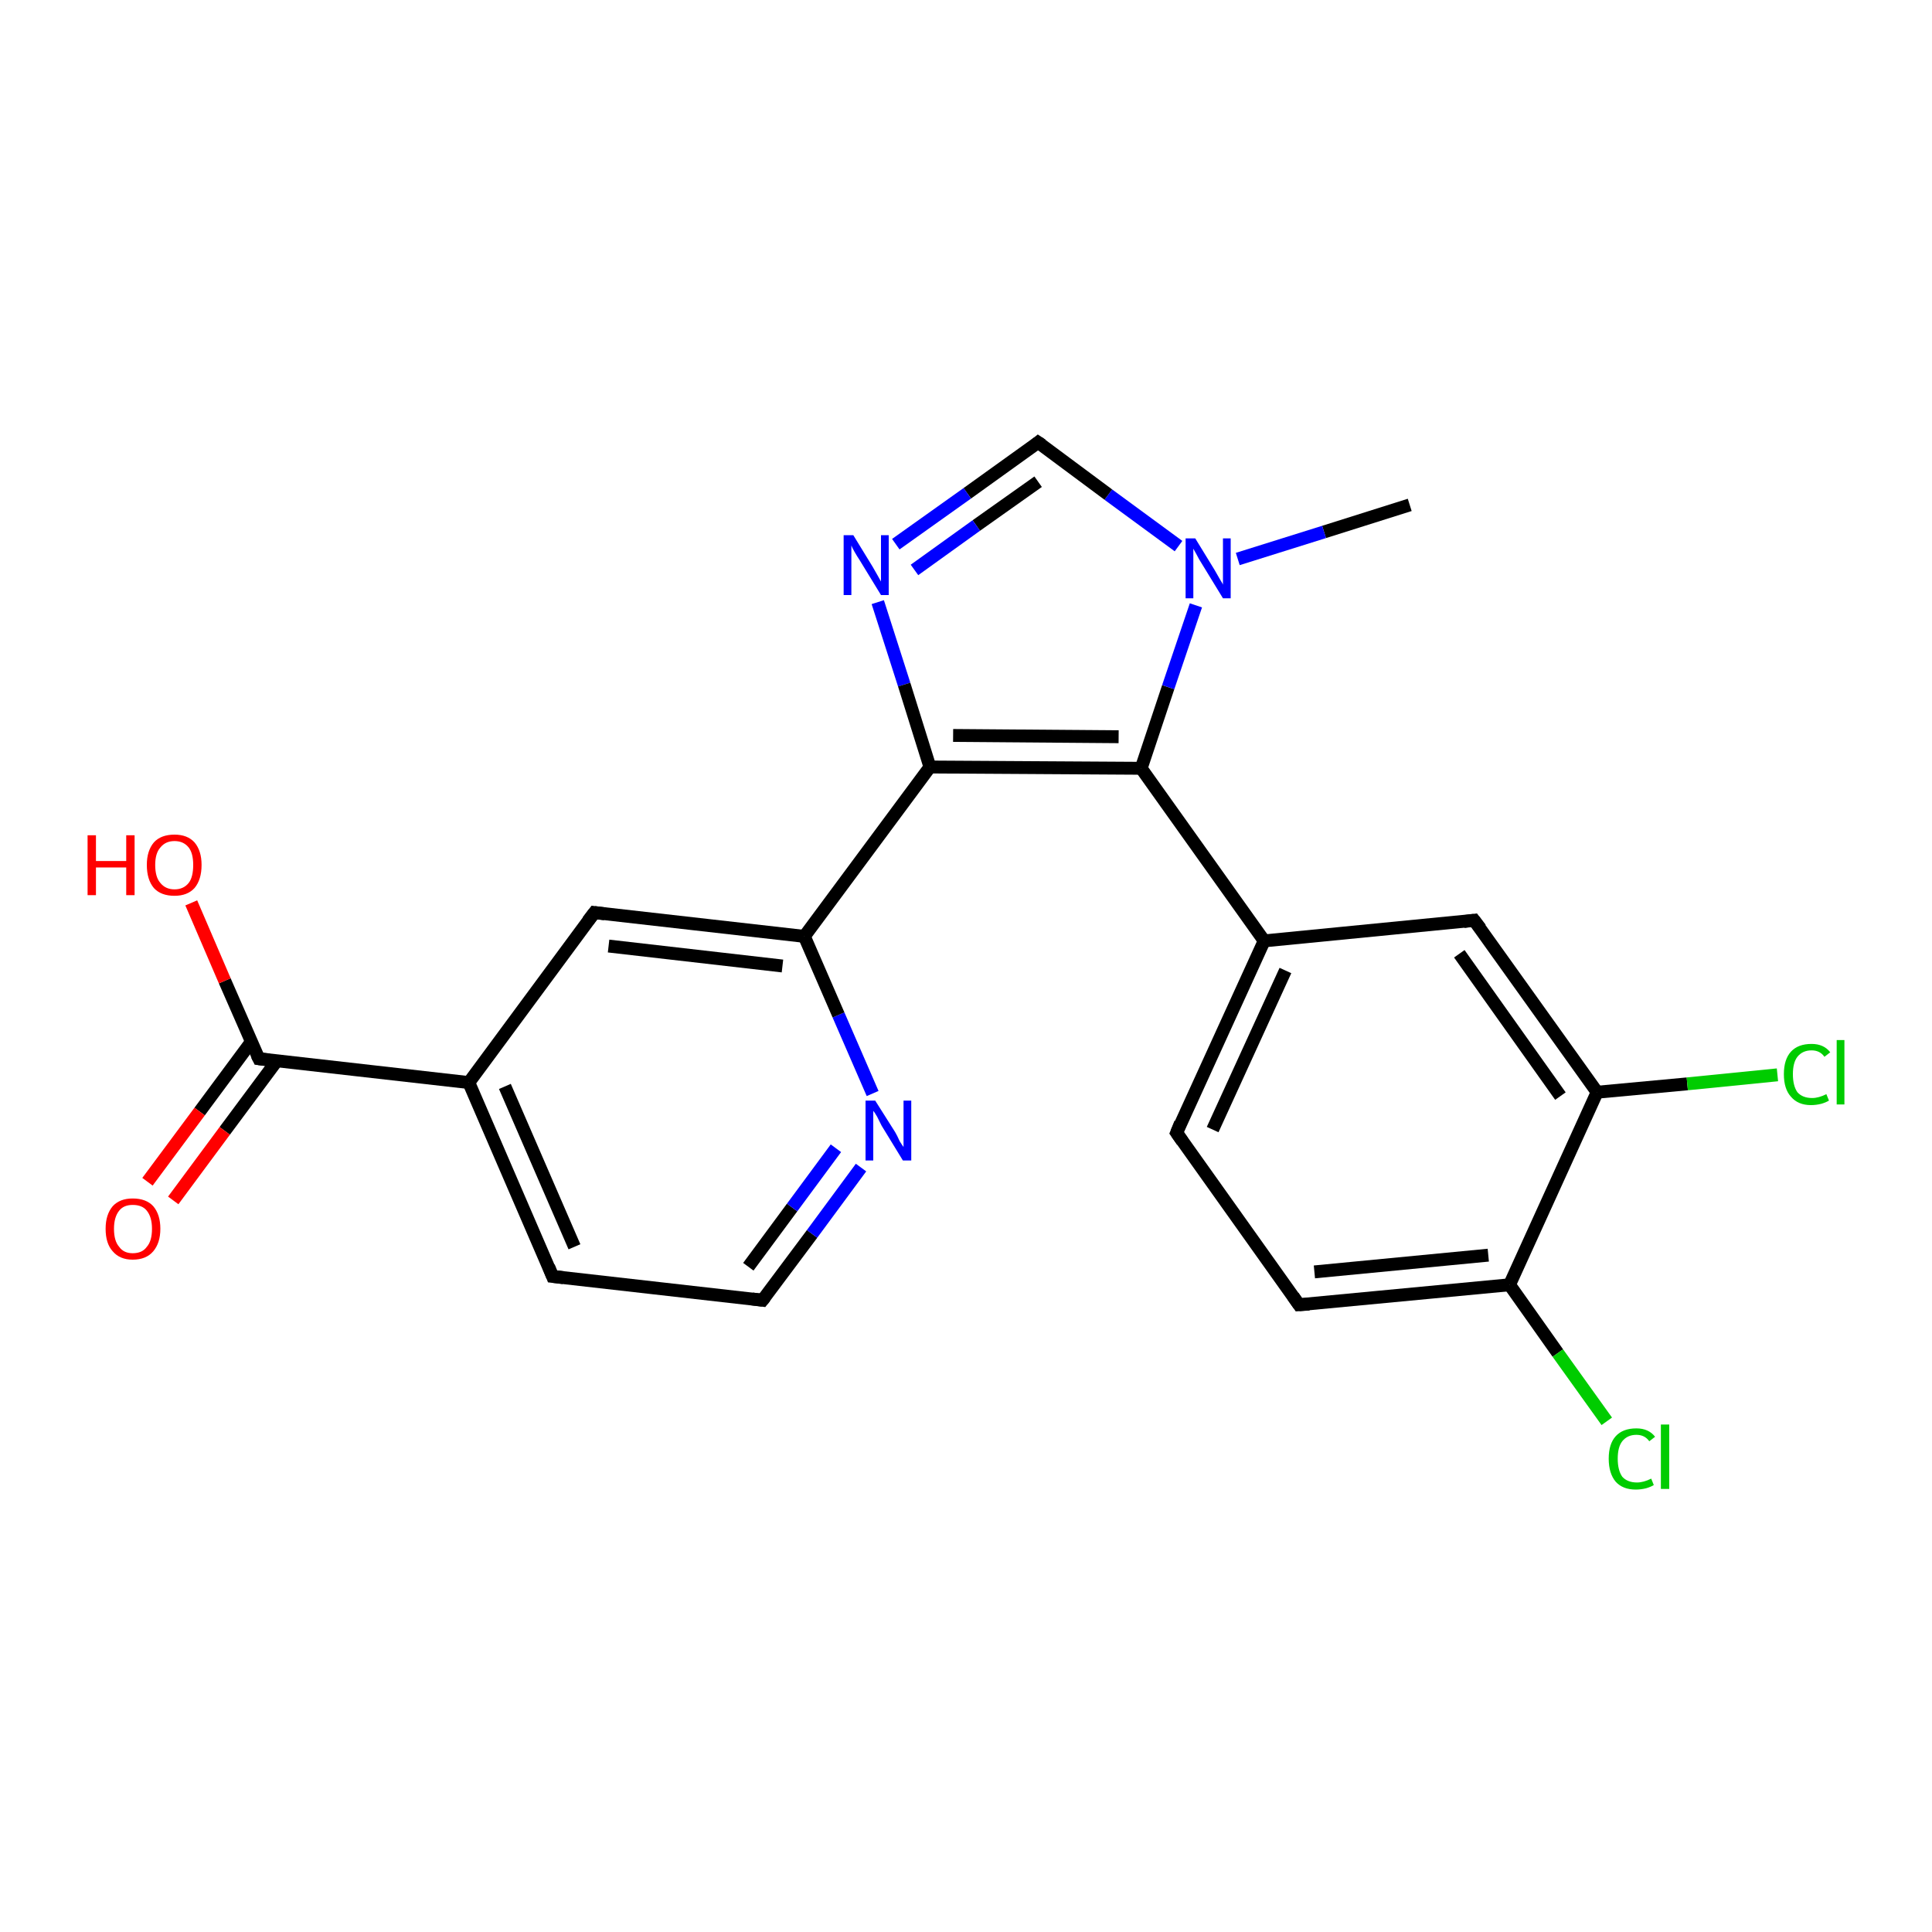 <?xml version='1.0' encoding='iso-8859-1'?>
<svg version='1.1' baseProfile='full'
              xmlns='http://www.w3.org/2000/svg'
                      xmlns:rdkit='http://www.rdkit.org/xml'
                      xmlns:xlink='http://www.w3.org/1999/xlink'
                  xml:space='preserve'
width='300px' height='300px' viewBox='0 0 300 300'>
<!-- END OF HEADER -->
<rect style='opacity:1.0;fill:#FFFFFF;stroke:none' width='300.0' height='300.0' x='0.0' y='0.0'> </rect>
<path class='bond-0 atom-0 atom-1' d='M 218.9,78.4 L 205.6,82.6' style='fill:none;fill-rule:evenodd;stroke:#000000;stroke-width:2.0px;stroke-linecap:butt;stroke-linejoin:miter;stroke-opacity:1' />
<path class='bond-0 atom-0 atom-1' d='M 205.6,82.6 L 192.2,86.8' style='fill:none;fill-rule:evenodd;stroke:#0000FF;stroke-width:2.0px;stroke-linecap:butt;stroke-linejoin:miter;stroke-opacity:1' />
<path class='bond-1 atom-1 atom-2' d='M 183.0,84.8 L 172.1,76.8' style='fill:none;fill-rule:evenodd;stroke:#0000FF;stroke-width:2.0px;stroke-linecap:butt;stroke-linejoin:miter;stroke-opacity:1' />
<path class='bond-1 atom-1 atom-2' d='M 172.1,76.8 L 161.2,68.7' style='fill:none;fill-rule:evenodd;stroke:#000000;stroke-width:2.0px;stroke-linecap:butt;stroke-linejoin:miter;stroke-opacity:1' />
<path class='bond-2 atom-2 atom-3' d='M 161.2,68.7 L 150.2,76.6' style='fill:none;fill-rule:evenodd;stroke:#000000;stroke-width:2.0px;stroke-linecap:butt;stroke-linejoin:miter;stroke-opacity:1' />
<path class='bond-2 atom-2 atom-3' d='M 150.2,76.6 L 139.1,84.5' style='fill:none;fill-rule:evenodd;stroke:#0000FF;stroke-width:2.0px;stroke-linecap:butt;stroke-linejoin:miter;stroke-opacity:1' />
<path class='bond-2 atom-2 atom-3' d='M 161.2,74.8 L 151.6,81.6' style='fill:none;fill-rule:evenodd;stroke:#000000;stroke-width:2.0px;stroke-linecap:butt;stroke-linejoin:miter;stroke-opacity:1' />
<path class='bond-2 atom-2 atom-3' d='M 151.6,81.6 L 142.0,88.5' style='fill:none;fill-rule:evenodd;stroke:#0000FF;stroke-width:2.0px;stroke-linecap:butt;stroke-linejoin:miter;stroke-opacity:1' />
<path class='bond-3 atom-3 atom-4' d='M 136.3,93.5 L 140.4,106.3' style='fill:none;fill-rule:evenodd;stroke:#0000FF;stroke-width:2.0px;stroke-linecap:butt;stroke-linejoin:miter;stroke-opacity:1' />
<path class='bond-3 atom-3 atom-4' d='M 140.4,106.3 L 144.4,119.1' style='fill:none;fill-rule:evenodd;stroke:#000000;stroke-width:2.0px;stroke-linecap:butt;stroke-linejoin:miter;stroke-opacity:1' />
<path class='bond-4 atom-4 atom-5' d='M 144.4,119.1 L 177.2,119.3' style='fill:none;fill-rule:evenodd;stroke:#000000;stroke-width:2.0px;stroke-linecap:butt;stroke-linejoin:miter;stroke-opacity:1' />
<path class='bond-4 atom-4 atom-5' d='M 148.0,114.2 L 173.7,114.4' style='fill:none;fill-rule:evenodd;stroke:#000000;stroke-width:2.0px;stroke-linecap:butt;stroke-linejoin:miter;stroke-opacity:1' />
<path class='bond-5 atom-5 atom-6' d='M 177.2,119.3 L 196.3,146.1' style='fill:none;fill-rule:evenodd;stroke:#000000;stroke-width:2.0px;stroke-linecap:butt;stroke-linejoin:miter;stroke-opacity:1' />
<path class='bond-6 atom-6 atom-7' d='M 196.3,146.1 L 182.7,175.9' style='fill:none;fill-rule:evenodd;stroke:#000000;stroke-width:2.0px;stroke-linecap:butt;stroke-linejoin:miter;stroke-opacity:1' />
<path class='bond-6 atom-6 atom-7' d='M 199.6,150.7 L 188.3,175.4' style='fill:none;fill-rule:evenodd;stroke:#000000;stroke-width:2.0px;stroke-linecap:butt;stroke-linejoin:miter;stroke-opacity:1' />
<path class='bond-7 atom-7 atom-8' d='M 182.7,175.9 L 201.7,202.6' style='fill:none;fill-rule:evenodd;stroke:#000000;stroke-width:2.0px;stroke-linecap:butt;stroke-linejoin:miter;stroke-opacity:1' />
<path class='bond-8 atom-8 atom-9' d='M 201.7,202.6 L 234.4,199.5' style='fill:none;fill-rule:evenodd;stroke:#000000;stroke-width:2.0px;stroke-linecap:butt;stroke-linejoin:miter;stroke-opacity:1' />
<path class='bond-8 atom-8 atom-9' d='M 204.1,197.5 L 231.1,194.9' style='fill:none;fill-rule:evenodd;stroke:#000000;stroke-width:2.0px;stroke-linecap:butt;stroke-linejoin:miter;stroke-opacity:1' />
<path class='bond-9 atom-9 atom-10' d='M 234.4,199.5 L 241.9,210.1' style='fill:none;fill-rule:evenodd;stroke:#000000;stroke-width:2.0px;stroke-linecap:butt;stroke-linejoin:miter;stroke-opacity:1' />
<path class='bond-9 atom-9 atom-10' d='M 241.9,210.1 L 249.5,220.7' style='fill:none;fill-rule:evenodd;stroke:#00CC00;stroke-width:2.0px;stroke-linecap:butt;stroke-linejoin:miter;stroke-opacity:1' />
<path class='bond-10 atom-9 atom-11' d='M 234.4,199.5 L 248.0,169.6' style='fill:none;fill-rule:evenodd;stroke:#000000;stroke-width:2.0px;stroke-linecap:butt;stroke-linejoin:miter;stroke-opacity:1' />
<path class='bond-11 atom-11 atom-12' d='M 248.0,169.6 L 262.0,168.3' style='fill:none;fill-rule:evenodd;stroke:#000000;stroke-width:2.0px;stroke-linecap:butt;stroke-linejoin:miter;stroke-opacity:1' />
<path class='bond-11 atom-11 atom-12' d='M 262.0,168.3 L 276.0,166.9' style='fill:none;fill-rule:evenodd;stroke:#00CC00;stroke-width:2.0px;stroke-linecap:butt;stroke-linejoin:miter;stroke-opacity:1' />
<path class='bond-12 atom-11 atom-13' d='M 248.0,169.6 L 228.9,142.9' style='fill:none;fill-rule:evenodd;stroke:#000000;stroke-width:2.0px;stroke-linecap:butt;stroke-linejoin:miter;stroke-opacity:1' />
<path class='bond-12 atom-11 atom-13' d='M 242.3,170.2 L 226.6,148.1' style='fill:none;fill-rule:evenodd;stroke:#000000;stroke-width:2.0px;stroke-linecap:butt;stroke-linejoin:miter;stroke-opacity:1' />
<path class='bond-13 atom-4 atom-14' d='M 144.4,119.1 L 124.9,145.4' style='fill:none;fill-rule:evenodd;stroke:#000000;stroke-width:2.0px;stroke-linecap:butt;stroke-linejoin:miter;stroke-opacity:1' />
<path class='bond-14 atom-14 atom-15' d='M 124.9,145.4 L 92.3,141.7' style='fill:none;fill-rule:evenodd;stroke:#000000;stroke-width:2.0px;stroke-linecap:butt;stroke-linejoin:miter;stroke-opacity:1' />
<path class='bond-14 atom-14 atom-15' d='M 121.5,150.0 L 94.5,146.9' style='fill:none;fill-rule:evenodd;stroke:#000000;stroke-width:2.0px;stroke-linecap:butt;stroke-linejoin:miter;stroke-opacity:1' />
<path class='bond-15 atom-15 atom-16' d='M 92.3,141.7 L 72.8,168.1' style='fill:none;fill-rule:evenodd;stroke:#000000;stroke-width:2.0px;stroke-linecap:butt;stroke-linejoin:miter;stroke-opacity:1' />
<path class='bond-16 atom-16 atom-17' d='M 72.8,168.1 L 85.8,198.2' style='fill:none;fill-rule:evenodd;stroke:#000000;stroke-width:2.0px;stroke-linecap:butt;stroke-linejoin:miter;stroke-opacity:1' />
<path class='bond-16 atom-16 atom-17' d='M 78.4,168.7 L 89.2,193.6' style='fill:none;fill-rule:evenodd;stroke:#000000;stroke-width:2.0px;stroke-linecap:butt;stroke-linejoin:miter;stroke-opacity:1' />
<path class='bond-17 atom-17 atom-18' d='M 85.8,198.2 L 118.4,201.9' style='fill:none;fill-rule:evenodd;stroke:#000000;stroke-width:2.0px;stroke-linecap:butt;stroke-linejoin:miter;stroke-opacity:1' />
<path class='bond-18 atom-18 atom-19' d='M 118.4,201.9 L 126.1,191.6' style='fill:none;fill-rule:evenodd;stroke:#000000;stroke-width:2.0px;stroke-linecap:butt;stroke-linejoin:miter;stroke-opacity:1' />
<path class='bond-18 atom-18 atom-19' d='M 126.1,191.6 L 133.7,181.3' style='fill:none;fill-rule:evenodd;stroke:#0000FF;stroke-width:2.0px;stroke-linecap:butt;stroke-linejoin:miter;stroke-opacity:1' />
<path class='bond-18 atom-18 atom-19' d='M 116.2,196.7 L 123.0,187.5' style='fill:none;fill-rule:evenodd;stroke:#000000;stroke-width:2.0px;stroke-linecap:butt;stroke-linejoin:miter;stroke-opacity:1' />
<path class='bond-18 atom-18 atom-19' d='M 123.0,187.5 L 129.8,178.3' style='fill:none;fill-rule:evenodd;stroke:#0000FF;stroke-width:2.0px;stroke-linecap:butt;stroke-linejoin:miter;stroke-opacity:1' />
<path class='bond-19 atom-16 atom-20' d='M 72.8,168.1 L 40.2,164.4' style='fill:none;fill-rule:evenodd;stroke:#000000;stroke-width:2.0px;stroke-linecap:butt;stroke-linejoin:miter;stroke-opacity:1' />
<path class='bond-20 atom-20 atom-21' d='M 40.2,164.4 L 34.9,152.3' style='fill:none;fill-rule:evenodd;stroke:#000000;stroke-width:2.0px;stroke-linecap:butt;stroke-linejoin:miter;stroke-opacity:1' />
<path class='bond-20 atom-20 atom-21' d='M 34.9,152.3 L 29.7,140.2' style='fill:none;fill-rule:evenodd;stroke:#FF0000;stroke-width:2.0px;stroke-linecap:butt;stroke-linejoin:miter;stroke-opacity:1' />
<path class='bond-21 atom-20 atom-22' d='M 39.0,161.8 L 31.0,172.6' style='fill:none;fill-rule:evenodd;stroke:#000000;stroke-width:2.0px;stroke-linecap:butt;stroke-linejoin:miter;stroke-opacity:1' />
<path class='bond-21 atom-20 atom-22' d='M 31.0,172.6 L 22.9,183.5' style='fill:none;fill-rule:evenodd;stroke:#FF0000;stroke-width:2.0px;stroke-linecap:butt;stroke-linejoin:miter;stroke-opacity:1' />
<path class='bond-21 atom-20 atom-22' d='M 43.0,164.7 L 34.9,175.6' style='fill:none;fill-rule:evenodd;stroke:#000000;stroke-width:2.0px;stroke-linecap:butt;stroke-linejoin:miter;stroke-opacity:1' />
<path class='bond-21 atom-20 atom-22' d='M 34.9,175.6 L 26.9,186.4' style='fill:none;fill-rule:evenodd;stroke:#FF0000;stroke-width:2.0px;stroke-linecap:butt;stroke-linejoin:miter;stroke-opacity:1' />
<path class='bond-22 atom-5 atom-1' d='M 177.2,119.3 L 181.4,106.7' style='fill:none;fill-rule:evenodd;stroke:#000000;stroke-width:2.0px;stroke-linecap:butt;stroke-linejoin:miter;stroke-opacity:1' />
<path class='bond-22 atom-5 atom-1' d='M 181.4,106.7 L 185.7,94.0' style='fill:none;fill-rule:evenodd;stroke:#0000FF;stroke-width:2.0px;stroke-linecap:butt;stroke-linejoin:miter;stroke-opacity:1' />
<path class='bond-23 atom-13 atom-6' d='M 228.9,142.9 L 196.3,146.1' style='fill:none;fill-rule:evenodd;stroke:#000000;stroke-width:2.0px;stroke-linecap:butt;stroke-linejoin:miter;stroke-opacity:1' />
<path class='bond-24 atom-19 atom-14' d='M 135.5,169.8 L 130.2,157.6' style='fill:none;fill-rule:evenodd;stroke:#0000FF;stroke-width:2.0px;stroke-linecap:butt;stroke-linejoin:miter;stroke-opacity:1' />
<path class='bond-24 atom-19 atom-14' d='M 130.2,157.6 L 124.9,145.4' style='fill:none;fill-rule:evenodd;stroke:#000000;stroke-width:2.0px;stroke-linecap:butt;stroke-linejoin:miter;stroke-opacity:1' />
<path d='M 161.8,69.1 L 161.2,68.7 L 160.7,69.1' style='fill:none;stroke:#000000;stroke-width:2.0px;stroke-linecap:butt;stroke-linejoin:miter;stroke-opacity:1;' />
<path d='M 183.3,174.4 L 182.7,175.9 L 183.6,177.2' style='fill:none;stroke:#000000;stroke-width:2.0px;stroke-linecap:butt;stroke-linejoin:miter;stroke-opacity:1;' />
<path d='M 200.8,201.3 L 201.7,202.6 L 203.3,202.5' style='fill:none;stroke:#000000;stroke-width:2.0px;stroke-linecap:butt;stroke-linejoin:miter;stroke-opacity:1;' />
<path d='M 229.9,144.2 L 228.9,142.9 L 227.3,143.1' style='fill:none;stroke:#000000;stroke-width:2.0px;stroke-linecap:butt;stroke-linejoin:miter;stroke-opacity:1;' />
<path d='M 93.9,141.9 L 92.3,141.7 L 91.3,143.0' style='fill:none;stroke:#000000;stroke-width:2.0px;stroke-linecap:butt;stroke-linejoin:miter;stroke-opacity:1;' />
<path d='M 85.2,196.7 L 85.8,198.2 L 87.5,198.4' style='fill:none;stroke:#000000;stroke-width:2.0px;stroke-linecap:butt;stroke-linejoin:miter;stroke-opacity:1;' />
<path d='M 116.8,201.7 L 118.4,201.9 L 118.8,201.4' style='fill:none;stroke:#000000;stroke-width:2.0px;stroke-linecap:butt;stroke-linejoin:miter;stroke-opacity:1;' />
<path d='M 41.8,164.6 L 40.2,164.4 L 39.9,163.8' style='fill:none;stroke:#000000;stroke-width:2.0px;stroke-linecap:butt;stroke-linejoin:miter;stroke-opacity:1;' />
<path class='atom-1' d='M 185.6 83.6
L 188.6 88.5
Q 188.9 89.0, 189.4 89.9
Q 189.9 90.7, 189.9 90.8
L 189.9 83.6
L 191.1 83.6
L 191.1 92.9
L 189.9 92.9
L 186.6 87.5
Q 186.2 86.9, 185.8 86.1
Q 185.4 85.4, 185.3 85.2
L 185.3 92.9
L 184.1 92.9
L 184.1 83.6
L 185.6 83.6
' fill='#0000FF'/>
<path class='atom-3' d='M 132.5 83.1
L 135.5 88.0
Q 135.8 88.5, 136.3 89.4
Q 136.8 90.3, 136.8 90.3
L 136.8 83.1
L 138.0 83.1
L 138.0 92.4
L 136.8 92.4
L 133.5 87.0
Q 133.1 86.4, 132.7 85.7
Q 132.3 85.0, 132.2 84.7
L 132.2 92.4
L 131.0 92.4
L 131.0 83.1
L 132.5 83.1
' fill='#0000FF'/>
<path class='atom-10' d='M 249.8 226.5
Q 249.8 224.2, 250.9 223.0
Q 252.0 221.8, 254.1 221.8
Q 256.0 221.8, 257.0 223.1
L 256.1 223.8
Q 255.4 222.8, 254.1 222.8
Q 252.7 222.8, 251.9 223.8
Q 251.2 224.7, 251.2 226.5
Q 251.2 228.3, 251.9 229.3
Q 252.7 230.2, 254.2 230.2
Q 255.2 230.2, 256.4 229.6
L 256.8 230.6
Q 256.3 230.9, 255.6 231.1
Q 254.8 231.3, 254.0 231.3
Q 252.0 231.3, 250.9 230.1
Q 249.8 228.8, 249.8 226.5
' fill='#00CC00'/>
<path class='atom-10' d='M 257.9 221.2
L 259.2 221.2
L 259.2 231.2
L 257.9 231.2
L 257.9 221.2
' fill='#00CC00'/>
<path class='atom-12' d='M 277.0 166.8
Q 277.0 164.5, 278.1 163.3
Q 279.2 162.1, 281.3 162.1
Q 283.2 162.1, 284.2 163.4
L 283.3 164.1
Q 282.6 163.1, 281.3 163.1
Q 279.9 163.1, 279.1 164.1
Q 278.4 165.0, 278.4 166.8
Q 278.4 168.6, 279.1 169.6
Q 279.9 170.5, 281.4 170.5
Q 282.4 170.5, 283.6 169.9
L 284.0 170.9
Q 283.5 171.2, 282.8 171.4
Q 282.0 171.6, 281.2 171.6
Q 279.2 171.6, 278.1 170.3
Q 277.0 169.1, 277.0 166.8
' fill='#00CC00'/>
<path class='atom-12' d='M 285.2 161.5
L 286.4 161.5
L 286.4 171.5
L 285.2 171.5
L 285.2 161.5
' fill='#00CC00'/>
<path class='atom-19' d='M 135.9 170.9
L 139.0 175.8
Q 139.3 176.3, 139.7 177.2
Q 140.2 178.0, 140.3 178.1
L 140.3 170.9
L 141.5 170.9
L 141.5 180.2
L 140.2 180.2
L 136.9 174.8
Q 136.6 174.2, 136.2 173.4
Q 135.8 172.7, 135.6 172.5
L 135.6 180.2
L 134.4 180.2
L 134.4 170.9
L 135.9 170.9
' fill='#0000FF'/>
<path class='atom-21' d='M 13.6 129.7
L 14.9 129.7
L 14.9 133.7
L 19.6 133.7
L 19.6 129.7
L 20.9 129.7
L 20.9 139.0
L 19.6 139.0
L 19.6 134.7
L 14.9 134.7
L 14.9 139.0
L 13.6 139.0
L 13.6 129.7
' fill='#FF0000'/>
<path class='atom-21' d='M 22.8 134.3
Q 22.8 132.1, 23.9 130.8
Q 25.0 129.6, 27.1 129.6
Q 29.1 129.6, 30.2 130.8
Q 31.3 132.1, 31.3 134.3
Q 31.3 136.6, 30.2 137.9
Q 29.1 139.1, 27.1 139.1
Q 25.0 139.1, 23.9 137.9
Q 22.8 136.6, 22.8 134.3
M 27.1 138.1
Q 28.5 138.1, 29.3 137.1
Q 30.0 136.2, 30.0 134.3
Q 30.0 132.5, 29.3 131.6
Q 28.5 130.6, 27.1 130.6
Q 25.7 130.6, 24.9 131.6
Q 24.1 132.5, 24.1 134.3
Q 24.1 136.2, 24.9 137.1
Q 25.7 138.1, 27.1 138.1
' fill='#FF0000'/>
<path class='atom-22' d='M 16.4 190.8
Q 16.4 188.6, 17.5 187.3
Q 18.6 186.1, 20.6 186.1
Q 22.7 186.1, 23.8 187.3
Q 24.9 188.6, 24.9 190.8
Q 24.9 193.0, 23.8 194.3
Q 22.7 195.6, 20.6 195.6
Q 18.6 195.6, 17.5 194.3
Q 16.4 193.1, 16.4 190.8
M 20.6 194.6
Q 22.1 194.6, 22.8 193.6
Q 23.6 192.7, 23.6 190.8
Q 23.6 189.0, 22.8 188.0
Q 22.1 187.1, 20.6 187.1
Q 19.2 187.1, 18.5 188.0
Q 17.7 189.0, 17.7 190.8
Q 17.7 192.7, 18.5 193.6
Q 19.2 194.6, 20.6 194.6
' fill='#FF0000'/>
</svg>
